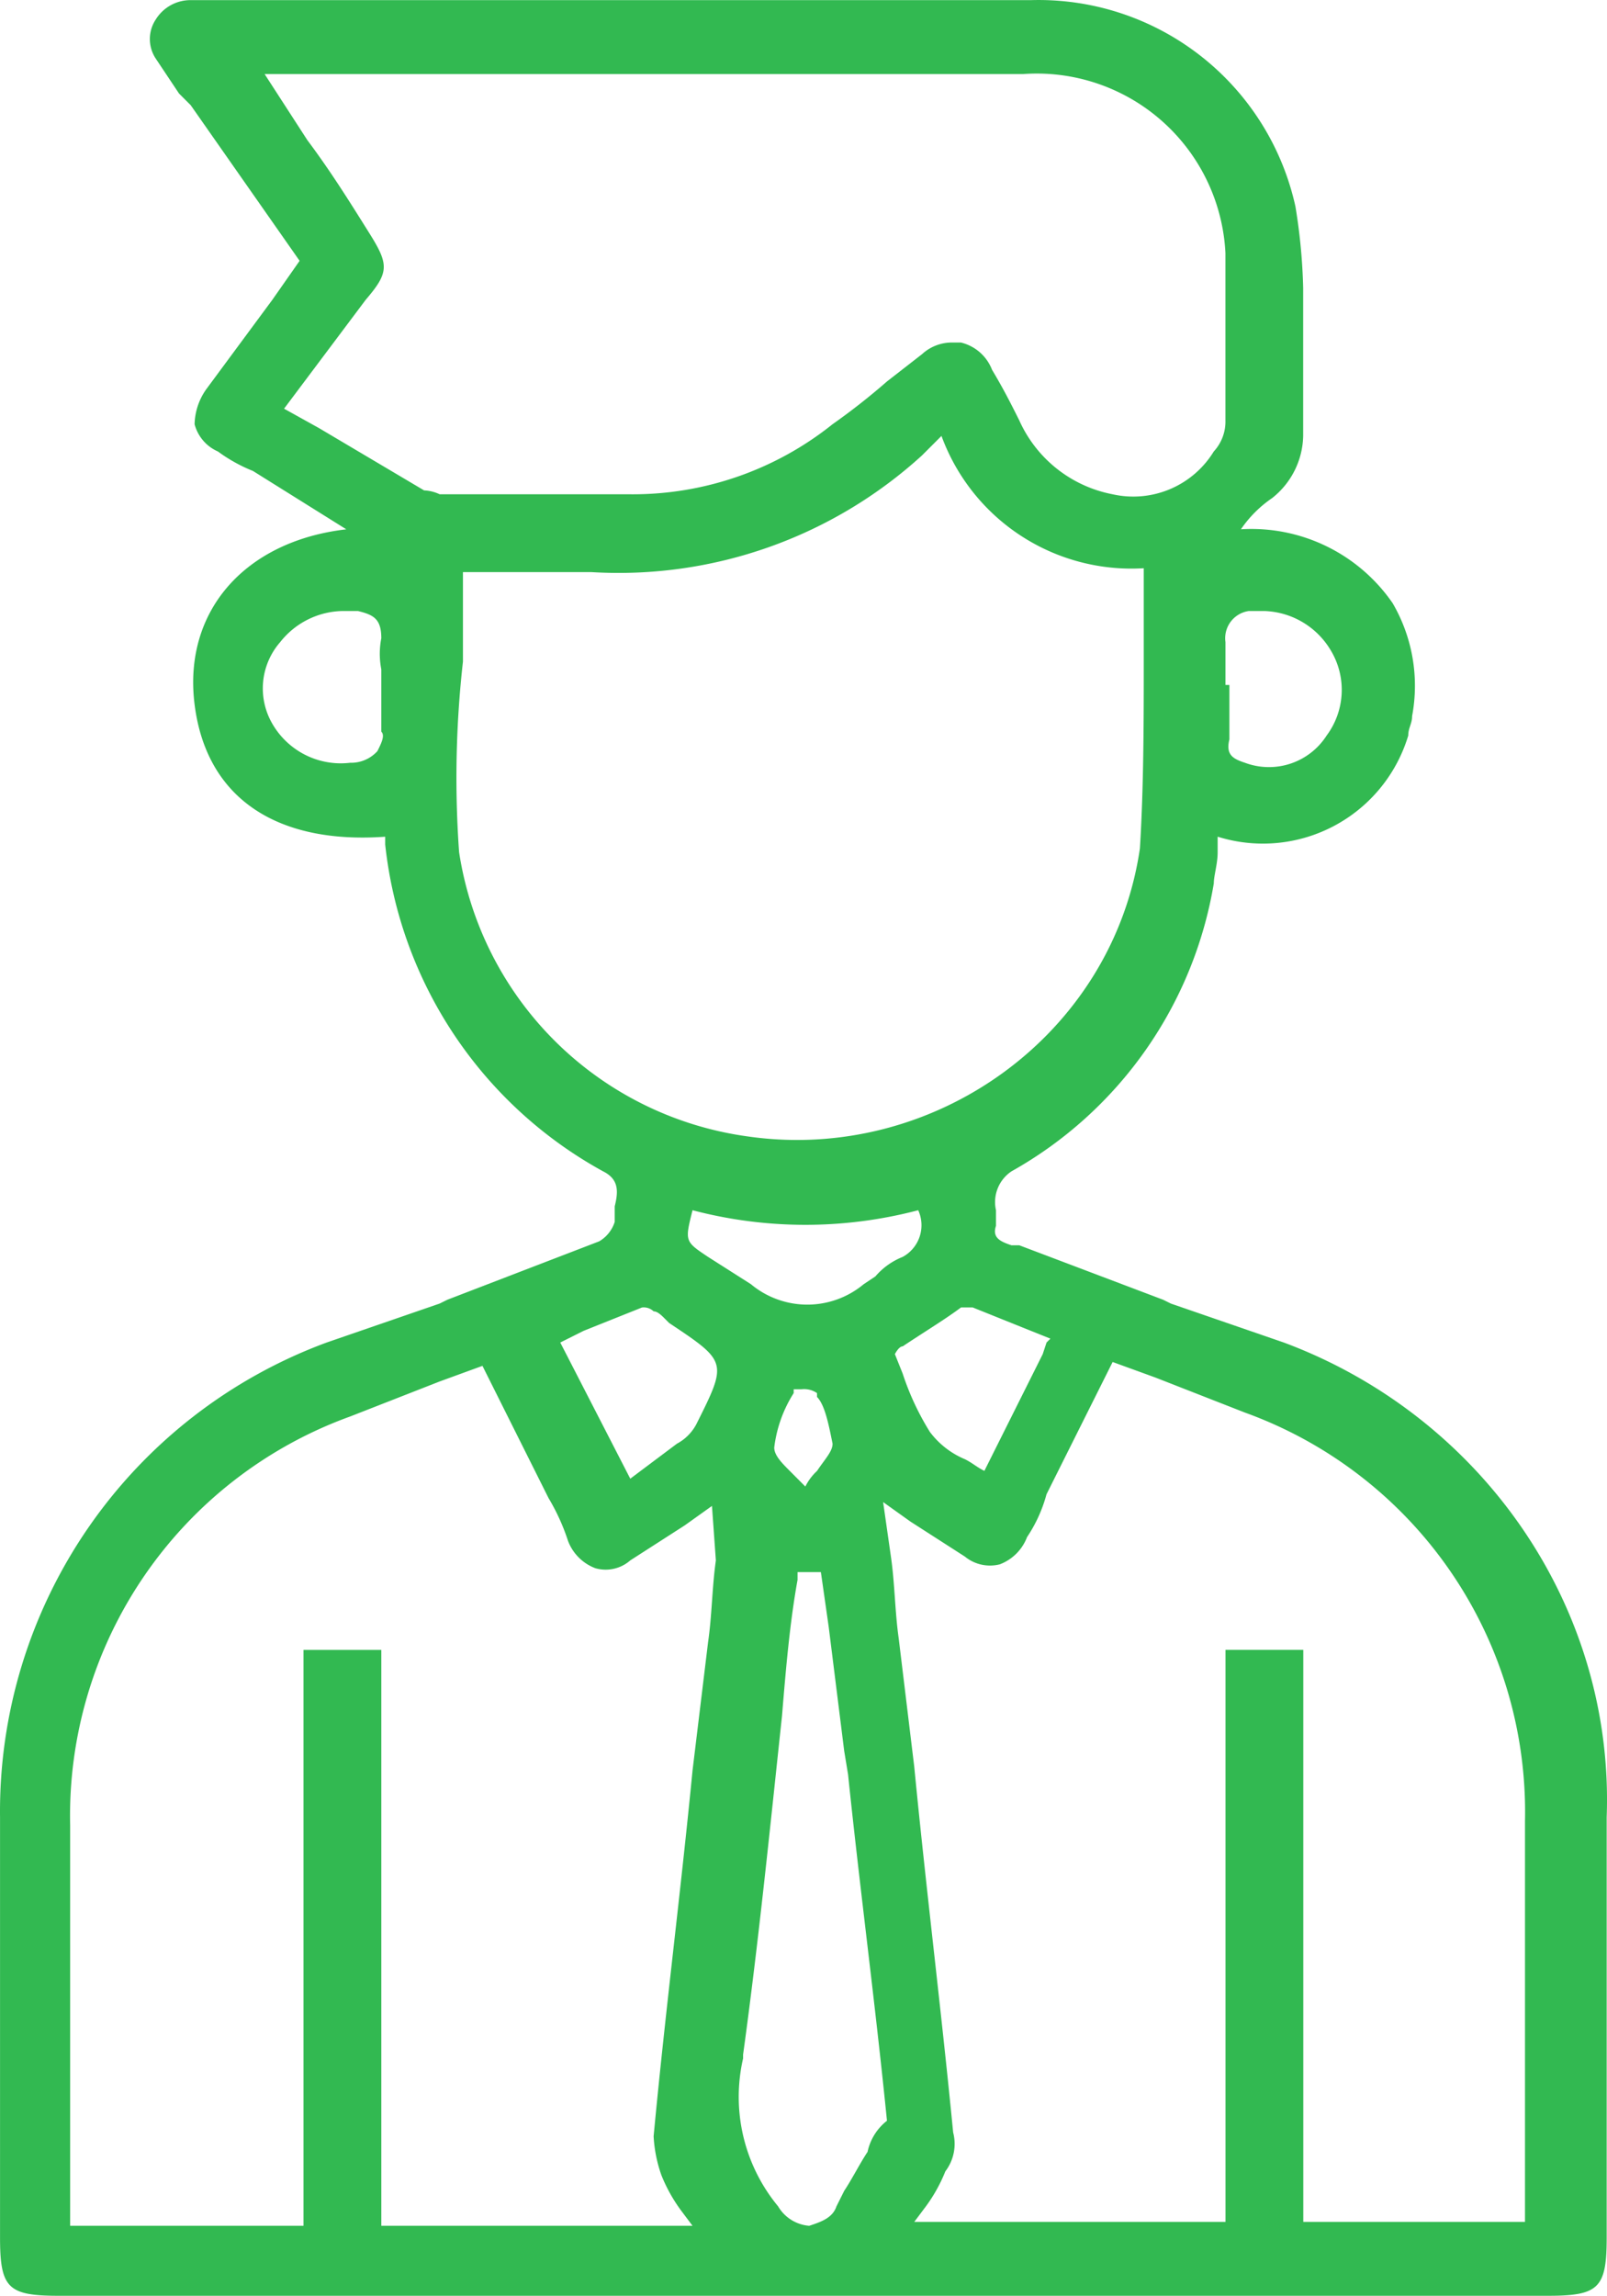 <?xml version="1.0" encoding="UTF-8"?>
<svg xmlns="http://www.w3.org/2000/svg" width="125.325" height="179" viewBox="0 0 125.325 179">
  <path id="icon-Person-green" d="M128.327,106.181l-8.8-3.034-.607-.3L107.7,98.6h-.607c-.91-.3-1.517-.607-1.213-1.517V95.866a2.884,2.884,0,0,1,1.213-3.034,31.7,31.7,0,0,0,15.775-22.45c0-.607.3-1.517.3-2.427V66.742a11.832,11.832,0,0,0,14.865-7.888c0-.607.3-.91.3-1.517a12.792,12.792,0,0,0-1.517-8.8,13.373,13.373,0,0,0-11.832-5.764,9.233,9.233,0,0,1,2.427-2.427,6.333,6.333,0,0,0,2.427-4.854V23.966a45.257,45.257,0,0,0-.607-6.371A20.512,20.512,0,0,0,108.608,1.517H43.079a3.186,3.186,0,0,0-2.73,1.517,2.756,2.756,0,0,0,0,3.034l1.82,2.73.91.91,8.494,12.135L49.45,24.877l-5.157,6.978a4.893,4.893,0,0,0-.91,2.73,3.208,3.208,0,0,0,1.82,2.124,12.3,12.3,0,0,0,2.73,1.517l7.281,4.551c-7.888.91-12.742,6.371-11.832,13.652s6.371,10.921,14.865,10.315v.607A33.1,33.1,0,0,0,75.237,92.832c1.213.607,1.213,1.517.91,2.73v1.213a2.691,2.691,0,0,1-1.213,1.517L63.1,102.843l-.607.3-8.8,3.034a38.963,38.963,0,0,0-25.483,37.012v32.764c0,3.944.607,4.551,4.551,4.551H148.956c3.944,0,4.551-.607,4.551-4.551V143.192C154.113,126.81,143.8,111.945,128.327,106.181Zm-19.719-.91,1.517.607-.3.3-.3.91-3.337,6.674-1.213,2.427c-.607-.3-.91-.607-1.517-.91a6.606,6.606,0,0,1-2.73-2.124,20.914,20.914,0,0,1-2.124-4.551l-.607-1.517s.3-.607.607-.607c1.82-1.213,3.337-2.124,4.551-3.034h.91Zm-15.472,8.8c0,.607-.607,1.213-1.213,2.124a4.188,4.188,0,0,0-.91,1.214L89.8,116.192c-.607-.607-1.213-1.213-1.213-1.82a10.192,10.192,0,0,1,1.517-4.247h0v-.3h.607a1.773,1.773,0,0,1,1.213.3v.3C92.529,111.035,92.832,112.551,93.136,114.068ZM86.765,101.63h0l-3.337-2.124c-1.82-1.213-1.82-1.213-1.213-3.64a34.587,34.587,0,0,0,17.6,0,2.809,2.809,0,0,1-1.213,3.64h0a5.442,5.442,0,0,0-2.124,1.517l-.91.607A6.868,6.868,0,0,1,86.765,101.63Zm37.012-46.719V51.573a2.144,2.144,0,0,1,1.82-2.427h1.214a6.257,6.257,0,0,1,5.157,3.034,5.966,5.966,0,0,1-.3,6.674,5.341,5.341,0,0,1-6.371,2.124c-.91-.3-1.517-.607-1.214-1.82V56.124h0V54.911ZM57.641,60.068a2.754,2.754,0,0,1-2.124.91,6.162,6.162,0,0,1-6.067-3.034,5.485,5.485,0,0,1,.607-6.371h0a6.333,6.333,0,0,1,4.854-2.427h1.213c1.213.3,1.82.607,1.82,2.124a6.305,6.305,0,0,0,0,2.427v4.854C58.248,58.854,57.944,59.461,57.641,60.068Zm3.64-20.326L53.09,34.888l-2.73-1.517,6.371-8.494c1.82-2.124,1.82-2.73.3-5.157S54,14.865,52.18,12.438L48.843,7.281H108a14.73,14.73,0,0,1,15.775,13.955V34.281a3.445,3.445,0,0,1-.91,2.427,7.359,7.359,0,0,1-7.888,3.337,10.047,10.047,0,0,1-7.281-5.764c-.607-1.213-1.214-2.427-2.124-3.944a3.468,3.468,0,0,0-2.427-2.124h-.607a3.445,3.445,0,0,0-2.427.91l-2.73,2.124a51.865,51.865,0,0,1-4.247,3.337A24.929,24.929,0,0,1,77.36,40.045H62.495A3.138,3.138,0,0,0,61.281,39.742Zm2.73,28.214a81.154,81.154,0,0,1,.3-14.865V46.113H74.326a35.126,35.126,0,0,0,25.787-9.1l.91-.91.607-.607a15.777,15.777,0,0,0,15.775,10.315v6.978c0,4.854,0,10.011-.3,14.865-2.124,14.562-16.079,24.573-30.641,22.45A26.385,26.385,0,0,1,64.012,67.956ZM73.72,105.27l4.551-1.82a1.114,1.114,0,0,1,.91.3c.3,0,.607.3.91.607l.3.3c4.551,3.034,4.551,3.034,2.124,7.888A3.656,3.656,0,0,1,81,114.068l-2.427,1.82-1.213.91L71.9,106.181Zm10.315,17.9c-.3,2.124-.3,4.247-.607,6.371l-1.213,10.011c-.91,9.4-2.124,18.809-3.034,28.517a10.779,10.779,0,0,0,.607,3.034,12.3,12.3,0,0,0,1.517,2.73l.91,1.214H57.944v-44.9H51.877v44.9h-18.2V143.8a33.1,33.1,0,0,1,21.843-31.854l6.978-2.73L65.832,108l4.247,8.494.91,1.82a16.259,16.259,0,0,1,1.517,3.337,3.665,3.665,0,0,0,2.124,2.124,2.91,2.91,0,0,0,2.73-.607l4.247-2.73,2.124-1.517Zm11.832,46.113c-.607.91-1.213,2.124-1.82,3.034l-.607,1.214c-.3.91-1.213,1.214-2.124,1.517a3.094,3.094,0,0,1-2.427-1.517A13.393,13.393,0,0,1,86.158,162v-.3c1.213-8.8,2.124-17.9,3.034-26.393.3-3.64.607-7.281,1.213-10.618v-.607h1.82l.607,4.247,1.213,9.708.3,1.82c.91,8.8,2.124,17.9,3.034,27A4.169,4.169,0,0,0,95.866,169.282Zm52.18,5.461h-18.2v-44.6h-6.067v44.6H99.506l.91-1.214a12.3,12.3,0,0,0,1.517-2.73,3.528,3.528,0,0,0,.607-3.034c-.91-9.4-2.124-19.113-3.034-28.517l-1.213-10.011c-.3-2.124-.3-4.247-.607-6.371l-.607-4.247,2.124,1.517,4.247,2.73a3.094,3.094,0,0,0,2.73.607,3.665,3.665,0,0,0,2.124-2.124,11.214,11.214,0,0,0,1.517-3.337l.91-1.82,4.247-8.494,3.337,1.213,6.978,2.73A33.1,33.1,0,0,1,147.136,143.5v31.247Z" transform="translate(-28.207 -1.507)" fill="#32b951"></path>
</svg>
